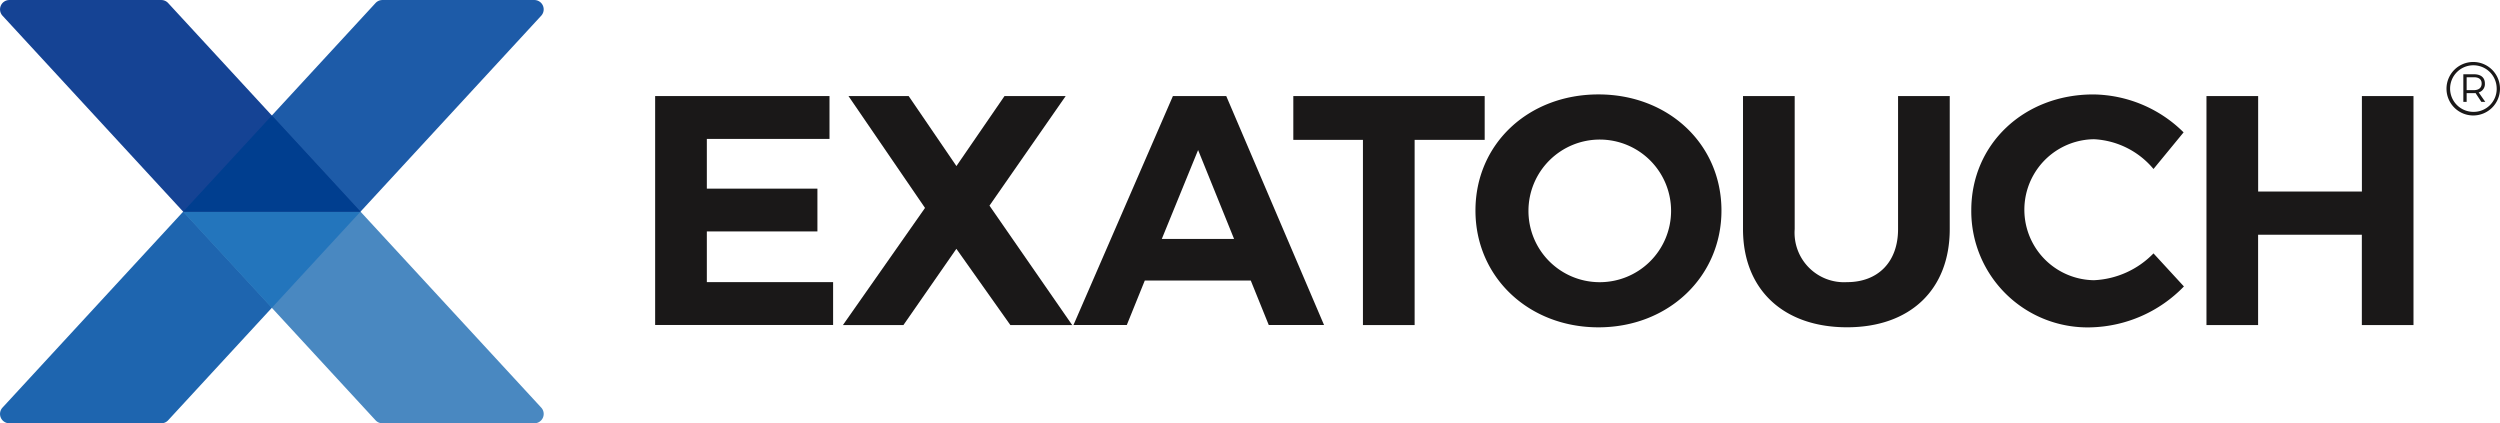 <svg xmlns="http://www.w3.org/2000/svg" width="219.291" height="37.131" viewBox="0 0 219.291 37.131"><g transform="translate(-28.805 -30.845)"><g transform="translate(86.272 36.282)"><path d="M155.978,52.585v4.362h9.7V60.7h-9.7v4.447h11.076v3.759H151.444V48.826h15.294v3.759Z" transform="translate(-151.444 -45.837)" fill="#1a1818"/><path d="M206.7,68.911h-5.423l-4.734-6.686L191.9,68.911h-5.308l7.2-10.272-6.714-9.813h5.28l4.189,6.14,4.218-6.14h5.366l-6.685,9.612Z" transform="translate(-170.12 -45.837)" fill="#1a1818"/><path d="M236.007,65.009l-1.578,3.9h-4.677l8.723-20.085h4.677l8.579,20.085h-4.849l-1.578-3.9Zm4.677-11.449-3.185,7.8h6.341Z" transform="translate(-193.058 -45.837)" fill="#1a1818"/><path d="M281.541,52.671v16.24h-4.534V52.671H270.9V48.826h16.786v3.845Z" transform="translate(-214.922 -45.837)" fill="#1a1818"/><path d="M326.578,58.706c0,5.8-4.648,10.244-10.789,10.244S305,64.531,305,58.706c0-5.853,4.648-10.186,10.788-10.186S326.578,52.881,326.578,58.706Zm-16.929,0a6.246,6.246,0,0,0,6.2,6.284,6.255,6.255,0,1,0-6.2-6.284Z" transform="translate(-233.045 -45.675)" fill="#1a1818"/><path d="M373.217,60.5c0,5.308-3.472,8.608-9.009,8.608-5.567,0-9.125-3.3-9.125-8.608V48.826h4.534V60.5a4.338,4.338,0,0,0,4.591,4.648c2.7,0,4.476-1.75,4.476-4.648V48.826h4.534Z" transform="translate(-259.66 -45.837)" fill="#1a1818"/><path d="M416.44,51.848l-2.64,3.213a7.273,7.273,0,0,0-5.222-2.611,6.184,6.184,0,0,0,0,12.367,7.753,7.753,0,0,0,5.222-2.353l2.668,2.9a11.758,11.758,0,0,1-8.12,3.587,10.2,10.2,0,0,1-10.531-10.272c0-5.8,4.62-10.157,10.7-10.157A11.429,11.429,0,0,1,416.44,51.848Z" transform="translate(-282.37 -45.675)" fill="#1a1818"/><path d="M455.469,68.911V60.992h-9.1v7.919H441.84V48.826h4.534V57.2h9.1V48.826H460V68.911Z" transform="translate(-305.764 -45.837)" fill="#1a1818"/><path d="M491.488,44.787a2.35,2.35,0,0,1-2.346,2.353,2.346,2.346,0,1,1,2.346-2.353Zm-.29,0a2.043,2.043,0,1,0-2.057,2.036A2.02,2.02,0,0,0,491.2,44.787Zm-1.58.331.579.828h-.344l-.511-.773a1.072,1.072,0,0,1-.145.007h-.634v.766h-.29V43.525h.924c.621,0,.966.29.966.814A.754.754,0,0,1,489.619,45.118Zm-.421-.2c.428,0,.683-.207.683-.58s-.255-.552-.683-.552h-.634v1.132Z" transform="translate(-329.665 -42.448)" fill="#1a1818"/></g><g transform="translate(28.805 30.845)"><path d="M29.024,87.653,44.873,70.465H60.428l-16.875,18.3a.819.819,0,0,1-.6.264H29.627A.821.821,0,0,1,29.024,87.653Z" transform="translate(-28.805 -51.899)" fill="#1e65af"/><path d="M94.5,87.653,78.647,70.465H63.092l16.875,18.3a.821.821,0,0,0,.6.264H93.893A.821.821,0,0,0,94.5,87.653Z" transform="translate(-47.025 -51.899)" fill="#4988c1"/><path d="M70.872,78.9l7.777-8.435H63.095Z" transform="translate(-47.027 -51.899)" fill="#2375bc"/><path d="M94.5,32.222,78.647,49.411H63.092l16.875-18.3a.821.821,0,0,1,.6-.264H93.893A.821.821,0,0,1,94.5,32.222Z" transform="translate(-47.025 -30.845)" fill="#1d5ba8"/><path d="M29.024,32.222,44.873,49.411H60.428l-16.875-18.3a.819.819,0,0,0-.6-.264H29.627A.821.821,0,0,0,29.024,32.222Z" transform="translate(-28.805 -30.845)" fill="#154394"/><path d="M70.872,52.464,63.095,60.9H78.65Z" transform="translate(-47.027 -42.333)" fill="#003e8f"/></g></g></svg>